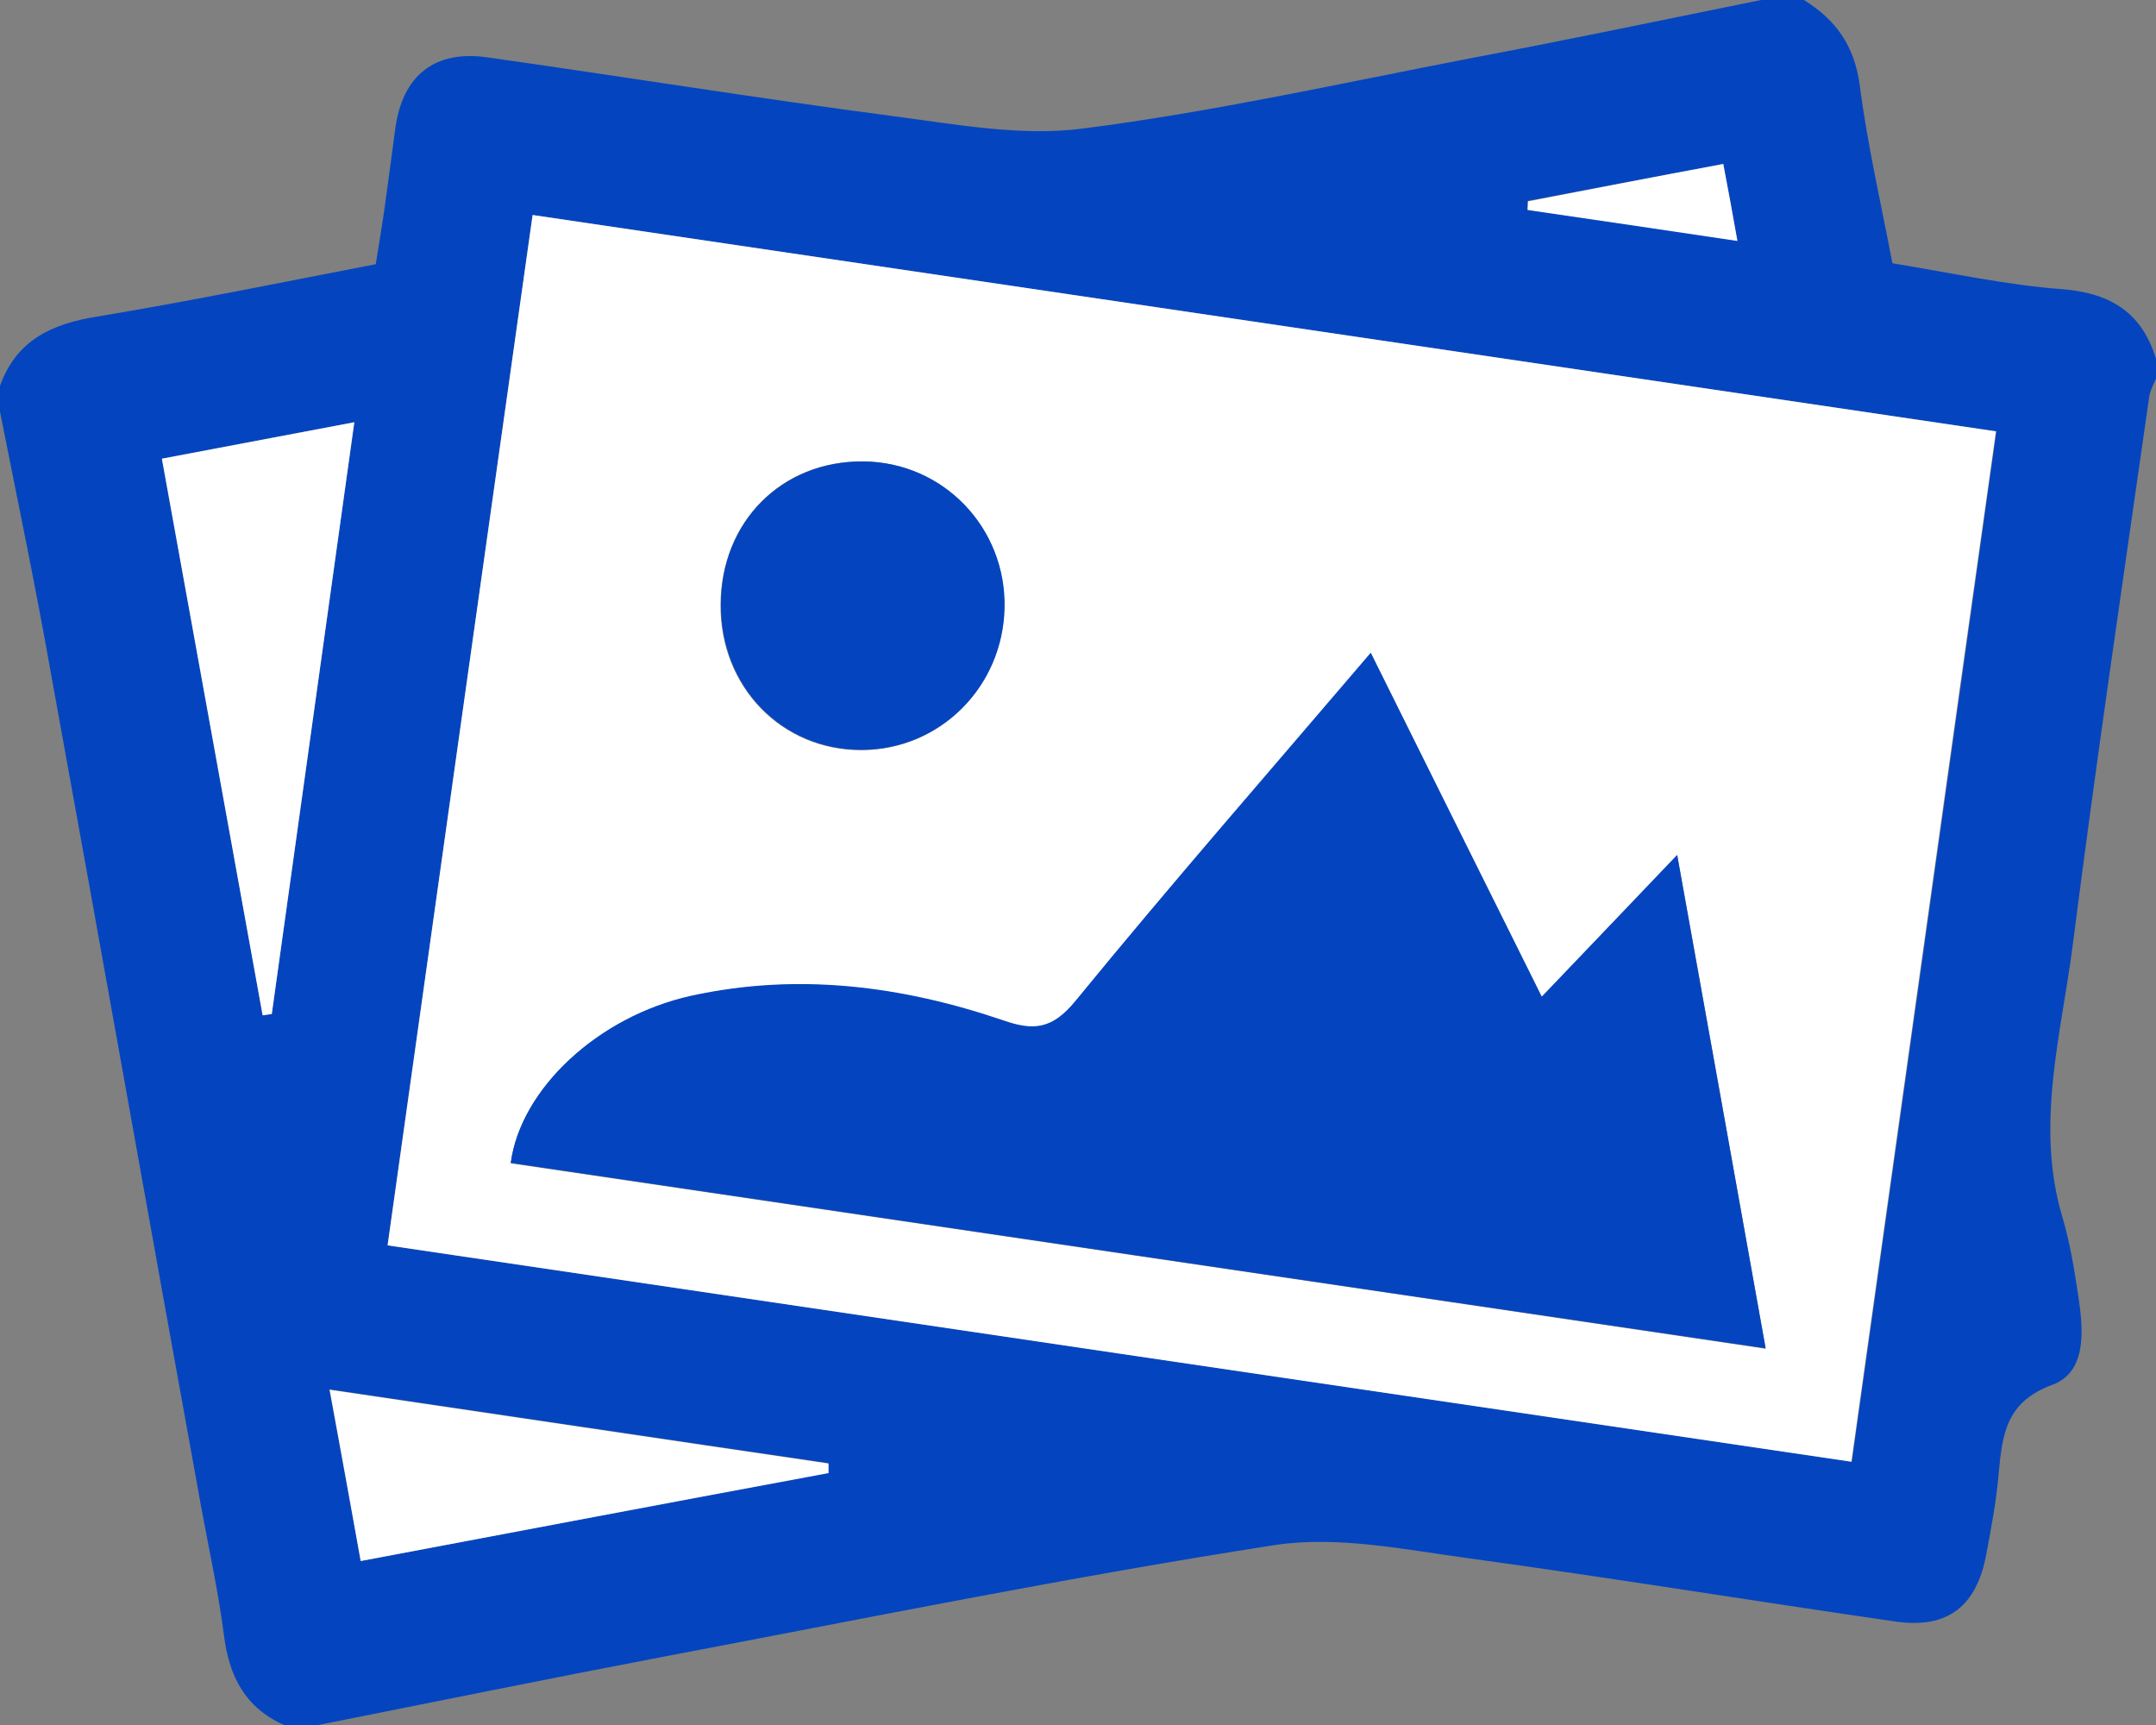 <svg width="80" height="64" viewBox="0 0 80 64" fill="none" xmlns="http://www.w3.org/2000/svg">
<rect x="0" y="0" width="80" height="64" fill="#808080" stroke="none"/>
<g clip-path="url(#clip0_219_2543)">
<path d="M65.347 0C65.871 0 66.413 0 66.937 0C68.105 0.727 68.799 1.673 69.002 3.126C69.289 5.357 69.797 7.554 70.22 9.768C72.403 10.123 74.467 10.579 76.548 10.731C78.376 10.883 79.509 11.644 80.017 13.368C80.017 13.588 80.017 13.79 80.017 14.01C79.915 14.247 79.78 14.483 79.746 14.737C78.782 21.48 77.783 28.223 76.921 34.983C76.498 38.346 75.499 41.726 76.531 45.173C76.819 46.137 76.971 47.134 77.124 48.131C77.31 49.365 77.428 50.903 76.159 51.376C74.416 52.018 74.298 53.235 74.162 54.671C74.078 55.668 73.892 56.665 73.706 57.646C73.35 59.589 72.284 60.434 70.355 60.164C65.076 59.403 59.797 58.541 54.501 57.815C52.115 57.493 49.628 56.97 47.293 57.325C39.678 58.508 32.115 60.045 24.535 61.482C20.288 62.293 16.058 63.155 11.81 64C11.387 64 10.964 64 10.541 64C9.086 63.358 8.494 62.175 8.308 60.654C8.105 59.082 7.766 57.544 7.479 55.989C5.601 45.664 3.773 35.321 1.895 25.012C1.32 21.75 0.643 18.522 0 15.277C0 14.956 0 14.635 0 14.314C0.609 12.624 1.912 12.016 3.604 11.745C7.073 11.171 10.524 10.461 13.943 9.802C14.095 8.839 14.23 8.061 14.332 7.267C14.45 6.439 14.552 5.594 14.67 4.749C14.941 2.805 16.125 1.842 18.088 2.129C23.113 2.839 28.122 3.65 33.147 4.309C35.482 4.614 37.902 5.07 40.203 4.766C44.958 4.157 49.662 3.11 54.382 2.197C58.037 1.504 61.692 0.744 65.347 0ZM19.763 7.977C17.97 20.702 16.176 33.394 14.382 46.204C32.555 48.892 50.592 51.545 68.714 54.232C70.525 41.337 72.301 28.713 74.078 16.004C55.871 13.317 37.936 10.664 19.763 7.977ZM6.007 17.018C7.276 24.032 8.511 30.859 9.746 37.67C9.865 37.653 9.966 37.636 10.085 37.619C11.1 30.335 12.115 23.068 13.147 15.666C10.643 16.139 8.426 16.562 6.007 17.018ZM13.384 57.916C19.289 56.801 25.009 55.719 30.728 54.637C30.728 54.519 30.728 54.401 30.728 54.282C24.619 53.387 18.511 52.474 12.217 51.545C12.64 53.809 13.012 55.82 13.384 57.916ZM63.943 6.084C61.404 6.557 59.035 7.013 56.684 7.453C56.684 7.554 56.667 7.673 56.667 7.774C59.205 8.146 61.743 8.518 64.467 8.923C64.281 7.875 64.129 7.064 63.943 6.084Z" fill="#0445BF"/>
<path d="M19.763 7.977C37.919 10.664 55.871 13.317 74.061 16.004C72.267 28.713 70.508 41.354 68.697 54.232C50.575 51.562 32.555 48.892 14.382 46.204C16.176 33.394 17.97 20.702 19.763 7.977ZM62.233 31.721C60.406 33.631 58.849 35.27 57.208 36.994C55.059 32.651 52.978 28.493 50.863 24.235C47.157 28.578 43.452 32.803 39.898 37.163C39.035 38.211 38.342 38.261 37.225 37.873C33.452 36.588 29.594 36.098 25.651 36.96C22.183 37.721 19.306 40.408 18.951 43.162C34.365 45.444 49.797 47.709 65.516 50.041C64.416 43.872 63.35 37.923 62.233 31.721ZM32.03 17.12C29.002 17.086 26.751 19.351 26.734 22.443C26.717 25.502 29.019 27.851 31.98 27.834C34.873 27.817 37.191 25.502 37.259 22.578C37.343 19.587 34.992 17.154 32.03 17.12Z" fill="white"/>
<path d="M6.007 17.018C8.409 16.562 10.643 16.14 13.147 15.666C12.115 23.052 11.1 30.335 10.085 37.619C9.966 37.636 9.865 37.653 9.746 37.67C8.511 30.859 7.276 24.032 6.007 17.018Z" fill="white"/>
<path d="M13.384 57.916C13.012 55.82 12.64 53.809 12.233 51.562C18.528 52.491 24.636 53.404 30.744 54.299C30.744 54.418 30.744 54.536 30.744 54.654C25.009 55.719 19.289 56.801 13.384 57.916Z" fill="white"/>
<path d="M63.943 6.084C64.129 7.064 64.281 7.875 64.467 8.94C61.76 8.534 59.222 8.163 56.684 7.791C56.684 7.689 56.7 7.571 56.7 7.47C59.053 7.013 61.404 6.557 63.943 6.084Z" fill="white"/>
<path d="M62.233 31.721C63.35 37.94 64.416 43.872 65.516 50.024C49.797 47.708 34.382 45.427 18.951 43.145C19.323 40.391 22.2 37.704 25.651 36.943C29.594 36.081 33.452 36.571 37.225 37.856C38.342 38.245 39.035 38.194 39.898 37.146C43.452 32.803 47.157 28.561 50.863 24.218C52.978 28.476 55.042 32.634 57.208 36.977C58.849 35.27 60.406 33.631 62.233 31.721Z" fill="#0445BF"/>
<path d="M32.03 17.12C34.992 17.137 37.343 19.57 37.276 22.561C37.208 25.485 34.89 27.8 31.997 27.817C29.019 27.834 26.734 25.485 26.751 22.426C26.751 19.367 29.002 17.103 32.03 17.12Z" fill="#0445BF"/>
</g>
<defs>
<clipPath id="clip0_219_2543">
<rect width="80" height="64" fill="white"/>
</clipPath>
</defs>
</svg>
